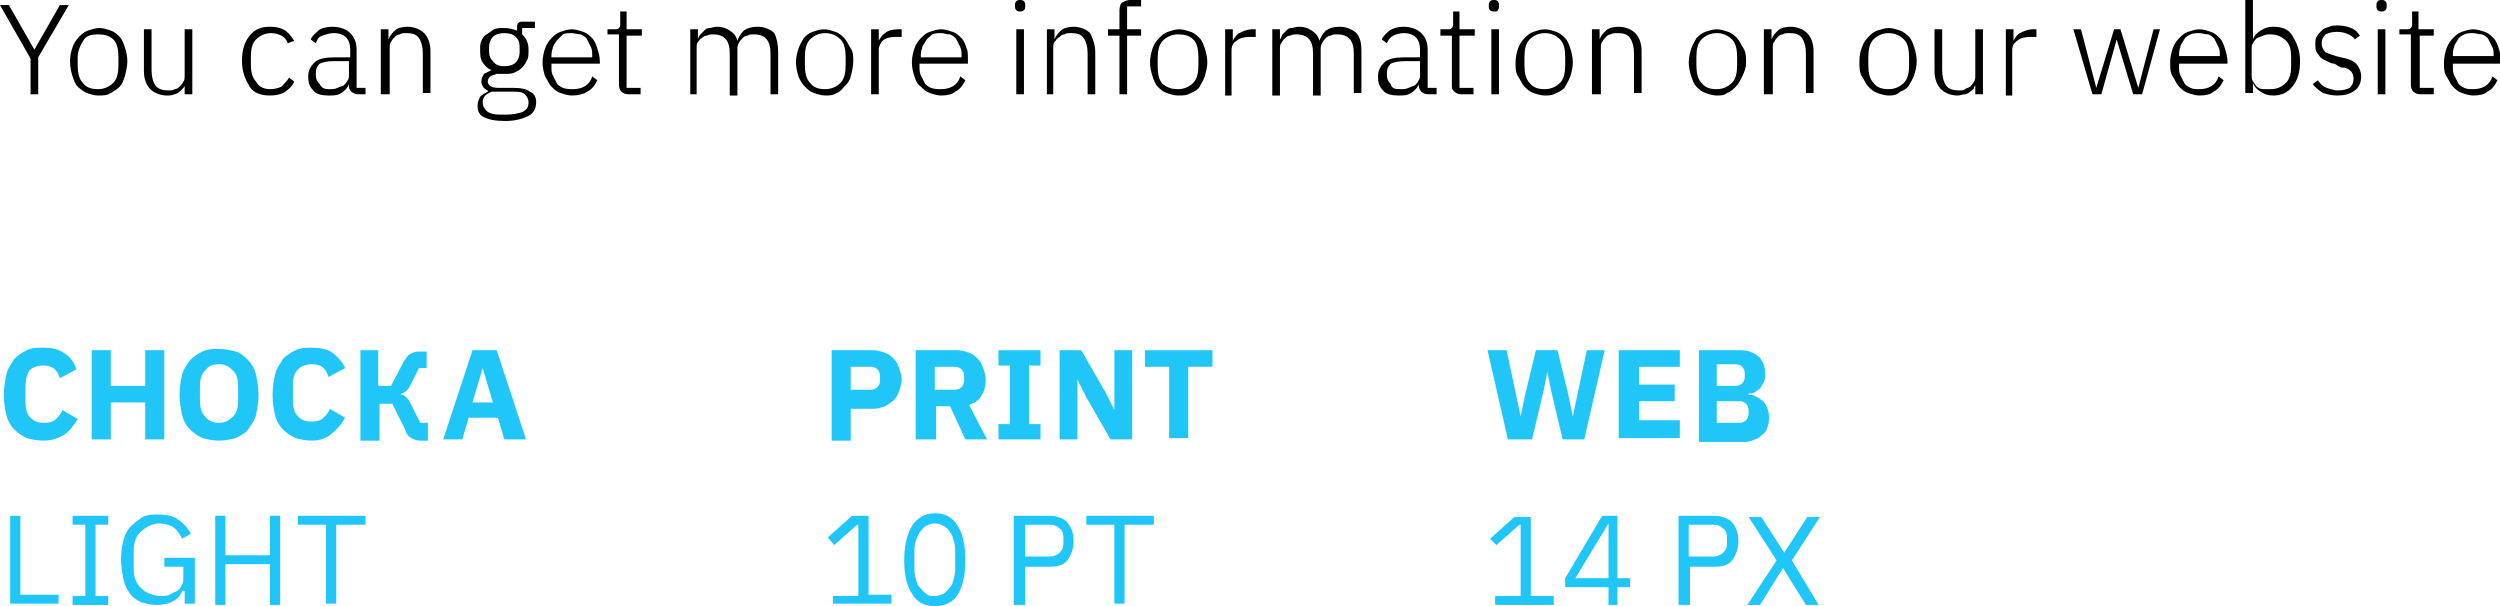 <?xml version="1.0" encoding="UTF-8"?> <!-- Generator: Adobe Illustrator 18.0.0, SVG Export Plug-In . SVG Version: 6.00 Build 0) --> <svg xmlns="http://www.w3.org/2000/svg" xmlns:xlink="http://www.w3.org/1999/xlink" id="Слой_1" x="0px" y="0px" viewBox="0 0 196.3 47.6" xml:space="preserve"> <g> <g> <path d="M2.4,7.4V4.6L0,0.4h0.7l2,3.5h0l2-3.5h0.7L3,4.5v2.9H2.4z"></path> <path d="M7.7,7.5c-0.3,0-0.6-0.1-0.9-0.2C6.6,7.2,6.3,7,6.1,6.8S5.8,6.3,5.7,6S5.5,5.3,5.5,4.8S5.6,4,5.7,3.7s0.3-0.6,0.5-0.8 c0.2-0.2,0.4-0.4,0.7-0.5c0.3-0.1,0.6-0.2,0.9-0.2s0.6,0.1,0.9,0.2c0.3,0.1,0.5,0.3,0.7,0.5c0.2,0.2,0.3,0.5,0.4,0.8 C9.9,4,10,4.4,10,4.8S9.9,5.6,9.8,6C9.7,6.3,9.6,6.6,9.4,6.8S8.9,7.2,8.7,7.3C8.4,7.5,8.1,7.5,7.7,7.5z M7.7,7 c0.5,0,0.9-0.2,1.2-0.5c0.3-0.3,0.4-0.8,0.4-1.4V4.5c0-0.6-0.1-1.1-0.4-1.4S8.2,2.7,7.7,2.7S6.8,2.8,6.6,3.1S6.1,3.9,6.1,4.5v0.6 c0,0.6,0.1,1.1,0.4,1.4C6.8,6.9,7.2,7,7.7,7z"></path> <path d="M14.6,6.6L14.6,6.6c-0.1,0.1-0.1,0.2-0.2,0.3s-0.2,0.2-0.3,0.3c-0.1,0.1-0.3,0.2-0.4,0.2c-0.2,0.1-0.4,0.1-0.6,0.1 c-0.5,0-1-0.2-1.3-0.5s-0.5-0.8-0.5-1.4V2.3h0.6v3.2c0,0.5,0.1,0.9,0.3,1.2c0.2,0.3,0.6,0.4,1,0.4c0.2,0,0.4,0,0.5-0.1 c0.2,0,0.3-0.1,0.4-0.2s0.2-0.2,0.3-0.4c0.1-0.1,0.1-0.3,0.1-0.5V2.3h0.6v5.1h-0.6V6.6z"></path> <path d="M21.2,7.5c-0.7,0-1.3-0.2-1.6-0.7S19,5.7,19,4.8s0.2-1.5,0.6-2s0.9-0.7,1.6-0.7c0.5,0,0.9,0.1,1.2,0.3 c0.3,0.2,0.5,0.5,0.7,0.8l-0.5,0.2c-0.1-0.3-0.3-0.5-0.5-0.6s-0.5-0.2-0.8-0.2c-0.5,0-0.9,0.2-1.2,0.5c-0.3,0.3-0.4,0.8-0.4,1.3 v0.7c0,0.5,0.1,1,0.4,1.3C20.3,6.8,20.7,7,21.2,7c0.4,0,0.7-0.1,0.9-0.2c0.2-0.2,0.4-0.4,0.6-0.7l0.4,0.3C23,6.7,22.7,7,22.4,7.2 C22.1,7.4,21.7,7.5,21.2,7.5z"></path> <path d="M28.1,7.4c-0.2,0-0.4-0.1-0.5-0.2S27.4,7,27.4,6.8V6.6h0c-0.1,0.3-0.3,0.5-0.6,0.7c-0.3,0.2-0.6,0.2-1,0.2 c-0.5,0-1-0.1-1.2-0.4c-0.3-0.3-0.4-0.6-0.4-1.1c0-0.5,0.2-0.8,0.5-1.1c0.3-0.3,0.9-0.4,1.6-0.4h1.2V3.9c0-0.8-0.4-1.3-1.3-1.3 c-0.3,0-0.6,0.1-0.9,0.2s-0.4,0.3-0.5,0.6l-0.4-0.3c0.1-0.3,0.4-0.5,0.6-0.7s0.7-0.3,1.1-0.3c0.6,0,1.1,0.2,1.4,0.5 C27.8,2.9,28,3.3,28,3.9v3h0.7v0.5H28.1z M25.9,7c0.2,0,0.4,0,0.6-0.1c0.2-0.1,0.3-0.1,0.5-0.2c0.1-0.1,0.2-0.2,0.3-0.4 c0.1-0.1,0.1-0.3,0.1-0.5v-1h-1.2c-0.5,0-0.9,0.1-1.1,0.2c-0.2,0.2-0.3,0.4-0.3,0.7v0.2c0,0.3,0.1,0.5,0.3,0.7 C25.3,7,25.6,7,25.9,7z"></path> <path d="M29.9,7.4V2.3h0.6v0.8h0c0.1-0.3,0.3-0.5,0.5-0.7c0.2-0.2,0.6-0.3,1-0.3c0.5,0,1,0.2,1.3,0.5c0.3,0.3,0.5,0.8,0.5,1.4v3.3 h-0.6V4.2c0-0.5-0.1-0.9-0.3-1.2c-0.2-0.3-0.5-0.4-1-0.4c-0.2,0-0.4,0-0.5,0.1c-0.2,0-0.3,0.1-0.4,0.2c-0.1,0.1-0.2,0.2-0.3,0.4 c-0.1,0.1-0.1,0.3-0.1,0.5v3.6H29.9z"></path> <path d="M42.1,8c0,0.5-0.2,0.9-0.6,1.1c-0.4,0.2-1,0.4-1.8,0.4c-0.8,0-1.3-0.1-1.7-0.3s-0.5-0.5-0.5-0.9c0-0.3,0.1-0.5,0.2-0.7 c0.2-0.2,0.4-0.3,0.6-0.4V7.1c-0.3-0.1-0.5-0.4-0.5-0.7c0-0.3,0.1-0.4,0.2-0.6c0.2-0.1,0.4-0.2,0.6-0.3v0 c-0.3-0.1-0.5-0.3-0.7-0.6s-0.2-0.6-0.2-1c0-0.3,0-0.5,0.1-0.7s0.2-0.4,0.4-0.5s0.4-0.3,0.6-0.4c0.2-0.1,0.5-0.1,0.8-0.1 c0.4,0,0.7,0.1,1,0.2V2.2c0-0.2,0-0.3,0.1-0.4c0.1-0.1,0.2-0.1,0.4-0.1h0.9v0.5h-1v0.5c0.2,0.2,0.3,0.3,0.4,0.6 c0.1,0.2,0.1,0.5,0.1,0.7s0,0.5-0.1,0.7c-0.1,0.2-0.2,0.4-0.4,0.6c-0.2,0.2-0.4,0.3-0.6,0.4c-0.2,0.1-0.5,0.1-0.8,0.1 c-0.1,0-0.2,0-0.3,0c-0.1,0-0.2,0-0.3,0c-0.2,0.1-0.4,0.1-0.5,0.2c-0.1,0.1-0.2,0.2-0.2,0.4c0,0.3,0.3,0.5,0.8,0.5h1.2 c0.6,0,1.1,0.1,1.3,0.3C41.9,7.3,42.1,7.6,42.1,8z M41.5,8c0-0.2-0.1-0.4-0.3-0.6s-0.5-0.2-0.9-0.2h-1.7c-0.2,0.1-0.4,0.2-0.5,0.3 c-0.1,0.1-0.2,0.3-0.2,0.5c0,0.3,0.1,0.5,0.3,0.7s0.6,0.3,1,0.3h0.6c0.5,0,0.9-0.1,1.2-0.2C41.4,8.6,41.5,8.4,41.5,8z M39.6,5.2 c0.4,0,0.7-0.1,0.9-0.3c0.2-0.2,0.3-0.5,0.3-0.8V3.7c0-0.4-0.1-0.6-0.3-0.8c-0.2-0.2-0.5-0.3-0.9-0.3c-0.4,0-0.7,0.1-0.9,0.3 c-0.2,0.2-0.3,0.5-0.3,0.8v0.3c0,0.4,0.1,0.6,0.3,0.8C38.9,5.1,39.2,5.2,39.6,5.2z"></path> <path d="M44.9,7.5c-0.3,0-0.6-0.1-0.9-0.2c-0.3-0.1-0.5-0.3-0.7-0.5c-0.2-0.2-0.3-0.5-0.5-0.8c-0.1-0.3-0.2-0.7-0.2-1.1 s0.1-0.8,0.2-1.1c0.1-0.3,0.3-0.6,0.5-0.8c0.2-0.2,0.4-0.4,0.7-0.5c0.3-0.1,0.6-0.2,0.9-0.2c0.3,0,0.6,0.1,0.9,0.2 c0.3,0.1,0.5,0.3,0.7,0.5c0.2,0.2,0.3,0.5,0.4,0.8c0.1,0.3,0.2,0.7,0.2,1V5h-3.8v0.2c0,0.3,0,0.5,0.1,0.7c0.1,0.2,0.2,0.4,0.3,0.6 s0.3,0.3,0.5,0.4C44.5,7,44.7,7,45,7c0.7,0,1.3-0.3,1.5-1l0.4,0.3c-0.2,0.4-0.4,0.7-0.8,0.9C45.8,7.4,45.4,7.5,44.9,7.5z M44.9,2.6c-0.2,0-0.5,0-0.7,0.1C44,2.9,43.9,3,43.7,3.2c-0.1,0.2-0.3,0.4-0.3,0.6c-0.1,0.2-0.1,0.5-0.1,0.7v0h3.2V4.4 c0-0.3,0-0.5-0.1-0.7c-0.1-0.2-0.2-0.4-0.3-0.6s-0.3-0.3-0.5-0.4C45.3,2.7,45.1,2.6,44.9,2.6z"></path> <path d="M49.3,7.4c-0.2,0-0.4-0.1-0.5-0.2c-0.1-0.1-0.2-0.3-0.2-0.5v-4h-0.9V2.3h0.6c0.1,0,0.2,0,0.3-0.1c0.1-0.1,0.1-0.2,0.1-0.3 v-1h0.5v1.4h1.2v0.5h-1.2v4.1h1.1v0.5H49.3z"></path> <path d="M54.2,7.4V2.3h0.6v0.8h0C54.8,3,54.9,2.8,55,2.7c0.1-0.1,0.2-0.2,0.3-0.3s0.2-0.2,0.4-0.2c0.2,0,0.3-0.1,0.6-0.1 c0.4,0,0.7,0.1,1,0.3c0.3,0.2,0.5,0.4,0.6,0.8h0c0.1-0.3,0.3-0.6,0.5-0.8c0.3-0.2,0.6-0.3,1.1-0.3c0.5,0,1,0.2,1.3,0.5 C61,3,61.1,3.5,61.1,4.1v3.3h-0.6V4.2c0-1-0.4-1.5-1.3-1.5c-0.2,0-0.4,0-0.5,0.1c-0.2,0-0.3,0.1-0.4,0.2c-0.1,0.1-0.2,0.2-0.3,0.4 s-0.1,0.3-0.1,0.5v3.6h-0.6V4.2c0-1-0.4-1.5-1.3-1.5c-0.2,0-0.3,0-0.5,0.1c-0.2,0-0.3,0.1-0.4,0.2C55,3,54.9,3.2,54.8,3.3 c-0.1,0.1-0.1,0.3-0.1,0.5v3.6H54.2z"></path> <path d="M64.8,7.5c-0.3,0-0.6-0.1-0.9-0.2c-0.3-0.1-0.5-0.3-0.7-0.5S62.8,6.3,62.7,6c-0.1-0.3-0.2-0.7-0.2-1.1s0.1-0.8,0.2-1.1 c0.1-0.3,0.3-0.6,0.4-0.8c0.2-0.2,0.4-0.4,0.7-0.5c0.3-0.1,0.6-0.2,0.9-0.2s0.6,0.1,0.9,0.2c0.3,0.1,0.5,0.3,0.7,0.5 c0.2,0.2,0.3,0.5,0.5,0.8S67,4.4,67,4.8S66.9,5.6,66.8,6s-0.3,0.6-0.5,0.8S66,7.2,65.7,7.3C65.4,7.5,65.1,7.5,64.8,7.5z M64.8,7 c0.5,0,0.9-0.2,1.2-0.5c0.3-0.3,0.4-0.8,0.4-1.4V4.5c0-0.6-0.1-1.1-0.4-1.4s-0.7-0.5-1.2-0.5s-0.9,0.2-1.2,0.5s-0.4,0.8-0.4,1.4 v0.6c0,0.6,0.1,1.1,0.4,1.4C63.9,6.9,64.3,7,64.8,7z"></path> <path d="M68.4,7.4V2.3H69v0.9h0c0.1-0.2,0.3-0.5,0.5-0.6c0.2-0.2,0.6-0.3,1-0.3h0.3v0.6h-0.5c-0.4,0-0.8,0.1-1,0.3 C69.2,3.3,69,3.6,69,3.9v3.5H68.4z"></path> <path d="M73.9,7.5c-0.3,0-0.6-0.1-0.9-0.2c-0.3-0.1-0.5-0.3-0.7-0.5C72,6.6,71.9,6.3,71.8,6c-0.1-0.3-0.2-0.7-0.2-1.1 s0.1-0.8,0.2-1.1c0.1-0.3,0.3-0.6,0.5-0.8c0.2-0.2,0.4-0.4,0.7-0.5c0.3-0.1,0.6-0.2,0.9-0.2c0.3,0,0.6,0.1,0.9,0.2 c0.3,0.1,0.5,0.3,0.7,0.5c0.2,0.2,0.3,0.5,0.4,0.8C76,4,76,4.3,76,4.7V5h-3.8v0.2c0,0.3,0,0.5,0.1,0.7c0.1,0.2,0.2,0.4,0.3,0.6 s0.3,0.3,0.5,0.4C73.4,7,73.6,7,73.9,7c0.7,0,1.3-0.3,1.5-1l0.4,0.3c-0.2,0.4-0.4,0.7-0.8,0.9C74.8,7.4,74.4,7.5,73.9,7.5z M73.9,2.6c-0.2,0-0.5,0-0.7,0.1C73,2.9,72.8,3,72.7,3.2c-0.1,0.2-0.3,0.4-0.3,0.6c-0.1,0.2-0.1,0.5-0.1,0.7v0h3.2V4.4 c0-0.3,0-0.5-0.1-0.7c-0.1-0.2-0.2-0.4-0.3-0.6s-0.3-0.3-0.5-0.4C74.3,2.7,74.1,2.6,73.9,2.6z"></path> <path d="M80.1,0.9c-0.1,0-0.2,0-0.3-0.1c-0.1-0.1-0.1-0.2-0.1-0.3V0.4c0-0.1,0-0.2,0.1-0.3c0.1-0.1,0.2-0.1,0.3-0.1 c0.1,0,0.2,0,0.3,0.1c0.1,0.1,0.1,0.2,0.1,0.3v0.1c0,0.1,0,0.2-0.1,0.3C80.3,0.9,80.2,0.9,80.1,0.9z M79.8,2.3h0.6v5.1h-0.6V2.3z"></path> <path d="M82.2,7.4V2.3h0.6v0.8h0c0.1-0.3,0.3-0.5,0.5-0.7c0.2-0.2,0.6-0.3,1-0.3c0.5,0,1,0.2,1.3,0.5C85.8,3,86,3.5,86,4.1v3.3 h-0.6V4.2c0-0.5-0.1-0.9-0.3-1.2c-0.2-0.3-0.5-0.4-1-0.4c-0.2,0-0.4,0-0.5,0.1c-0.2,0-0.3,0.1-0.4,0.2C83,3,82.9,3.2,82.8,3.3 c-0.1,0.1-0.1,0.3-0.1,0.5v3.6H82.2z"></path> <path d="M87.9,2.8H87V2.3h0.9V0.8c0-0.3,0.1-0.5,0.2-0.6C88.3,0.1,88.5,0,88.7,0h0.9v0.5h-1.1v1.8h1.1v0.5h-1.1v4.6h-0.6V2.8z"></path> <path d="M92.5,7.5c-0.3,0-0.6-0.1-0.9-0.2c-0.3-0.1-0.5-0.3-0.7-0.5S90.6,6.3,90.5,6s-0.2-0.7-0.2-1.1s0.1-0.8,0.2-1.1 s0.3-0.6,0.5-0.8c0.2-0.2,0.4-0.4,0.7-0.5c0.3-0.1,0.6-0.2,0.9-0.2s0.6,0.1,0.9,0.2c0.3,0.1,0.5,0.3,0.7,0.5 c0.2,0.2,0.3,0.5,0.4,0.8c0.1,0.3,0.2,0.7,0.2,1.1S94.7,5.6,94.6,6c-0.1,0.3-0.3,0.6-0.4,0.8s-0.4,0.4-0.7,0.5 C93.2,7.5,92.9,7.5,92.5,7.5z M92.5,7c0.5,0,0.9-0.2,1.2-0.5c0.3-0.3,0.4-0.8,0.4-1.4V4.5c0-0.6-0.1-1.1-0.4-1.4S93,2.7,92.5,2.7 s-0.9,0.2-1.2,0.5s-0.4,0.8-0.4,1.4v0.6c0,0.6,0.1,1.1,0.4,1.4C91.7,6.9,92,7,92.5,7z"></path> <path d="M96.2,7.4V2.3h0.6v0.9h0c0.1-0.2,0.3-0.5,0.5-0.6s0.6-0.3,1-0.3h0.3v0.6h-0.5c-0.4,0-0.8,0.1-1,0.3 c-0.3,0.2-0.4,0.4-0.4,0.8v3.5H96.2z"></path> <path d="M99.9,7.4V2.3h0.6v0.8h0c0.1-0.1,0.1-0.2,0.2-0.4c0.1-0.1,0.2-0.2,0.3-0.3s0.2-0.2,0.4-0.2c0.2,0,0.3-0.1,0.6-0.1 c0.4,0,0.7,0.1,1,0.3c0.3,0.2,0.5,0.4,0.6,0.8h0c0.1-0.3,0.3-0.6,0.5-0.8c0.3-0.2,0.6-0.3,1.1-0.3c0.5,0,1,0.2,1.3,0.5 c0.3,0.3,0.4,0.8,0.4,1.4v3.3h-0.6V4.2c0-1-0.4-1.5-1.3-1.5c-0.2,0-0.4,0-0.5,0.1c-0.2,0-0.3,0.1-0.4,0.2 c-0.1,0.1-0.2,0.2-0.3,0.4s-0.1,0.3-0.1,0.5v3.6h-0.6V4.2c0-1-0.4-1.5-1.3-1.5c-0.2,0-0.3,0-0.5,0.1c-0.2,0-0.3,0.1-0.4,0.2 c-0.1,0.1-0.2,0.2-0.3,0.4c-0.1,0.1-0.1,0.3-0.1,0.5v3.6H99.9z"></path> <path d="M112.1,7.4c-0.2,0-0.4-0.1-0.5-0.2c-0.1-0.1-0.2-0.3-0.2-0.5V6.6h0c-0.1,0.3-0.3,0.5-0.6,0.7c-0.3,0.2-0.6,0.2-1,0.2 c-0.5,0-1-0.1-1.2-0.4c-0.3-0.3-0.4-0.6-0.4-1.1c0-0.5,0.2-0.8,0.5-1.1s0.9-0.4,1.6-0.4h1.2V3.9c0-0.8-0.4-1.3-1.3-1.3 c-0.3,0-0.6,0.1-0.8,0.2s-0.4,0.3-0.5,0.6l-0.4-0.3c0.1-0.3,0.4-0.5,0.6-0.7c0.3-0.2,0.7-0.3,1.1-0.3c0.6,0,1.1,0.2,1.4,0.5 s0.5,0.7,0.5,1.3v3h0.7v0.5H112.1z M110,7c0.2,0,0.4,0,0.6-0.1s0.3-0.1,0.5-0.2c0.1-0.1,0.2-0.2,0.3-0.4c0.1-0.1,0.1-0.3,0.1-0.5 v-1h-1.2c-0.5,0-0.9,0.1-1.1,0.2c-0.2,0.2-0.3,0.4-0.3,0.7v0.2c0,0.3,0.1,0.5,0.3,0.7C109.3,7,109.6,7,110,7z"></path> <path d="M114.7,7.4c-0.2,0-0.4-0.1-0.5-0.2C114.1,7.1,114,7,114,6.8v-4h-0.9V2.3h0.6c0.1,0,0.2,0,0.3-0.1c0.1-0.1,0.1-0.2,0.1-0.3 v-1h0.5v1.4h1.2v0.5h-1.2v4.1h1.1v0.5H114.7z"></path> <path d="M117.3,0.9c-0.1,0-0.2,0-0.3-0.1c-0.1-0.1-0.1-0.2-0.1-0.3V0.4c0-0.1,0-0.2,0.1-0.3c0.1-0.1,0.2-0.1,0.3-0.1 c0.1,0,0.2,0,0.3,0.1c0.1,0.1,0.1,0.2,0.1,0.3v0.1c0,0.1,0,0.2-0.1,0.3C117.6,0.9,117.5,0.9,117.3,0.9z M117.1,2.3h0.6v5.1h-0.6 V2.3z"></path> <path d="M121.3,7.5c-0.3,0-0.6-0.1-0.9-0.2c-0.3-0.1-0.5-0.3-0.7-0.5s-0.3-0.5-0.5-0.8s-0.2-0.7-0.2-1.1s0.1-0.8,0.2-1.1 s0.3-0.6,0.5-0.8c0.2-0.2,0.4-0.4,0.7-0.5c0.3-0.1,0.6-0.2,0.9-0.2s0.6,0.1,0.9,0.2c0.3,0.1,0.5,0.3,0.7,0.5 c0.2,0.2,0.3,0.5,0.4,0.8c0.1,0.3,0.2,0.7,0.2,1.1s-0.1,0.8-0.2,1.1c-0.1,0.3-0.3,0.6-0.4,0.8s-0.4,0.4-0.7,0.5 C121.9,7.5,121.6,7.5,121.3,7.5z M121.3,7c0.5,0,0.9-0.2,1.2-0.5c0.3-0.3,0.4-0.8,0.4-1.4V4.5c0-0.6-0.1-1.1-0.4-1.4 s-0.7-0.5-1.2-0.5s-0.9,0.2-1.2,0.5s-0.4,0.8-0.4,1.4v0.6c0,0.6,0.1,1.1,0.4,1.4C120.4,6.9,120.8,7,121.3,7z"></path> <path d="M125,7.4V2.3h0.6v0.8h0c0.1-0.3,0.3-0.5,0.5-0.7c0.2-0.2,0.6-0.3,1-0.3c0.5,0,1,0.2,1.3,0.5c0.3,0.3,0.5,0.8,0.5,1.4v3.3 h-0.6V4.2c0-0.5-0.1-0.9-0.3-1.2c-0.2-0.3-0.5-0.4-1-0.4c-0.2,0-0.4,0-0.5,0.1c-0.2,0-0.3,0.1-0.4,0.2c-0.1,0.1-0.2,0.2-0.3,0.4 c-0.1,0.1-0.1,0.3-0.1,0.5v3.6H125z"></path> <path d="M134.8,7.5c-0.3,0-0.6-0.1-0.9-0.2c-0.3-0.1-0.5-0.3-0.7-0.5s-0.3-0.5-0.4-0.8c-0.1-0.3-0.2-0.7-0.2-1.1s0.1-0.8,0.2-1.1 c0.1-0.3,0.3-0.6,0.4-0.8c0.2-0.2,0.4-0.4,0.7-0.5c0.3-0.1,0.6-0.2,0.9-0.2s0.6,0.1,0.9,0.2c0.3,0.1,0.5,0.3,0.7,0.5 c0.2,0.2,0.3,0.5,0.5,0.8s0.2,0.7,0.2,1.1S137,5.6,136.8,6s-0.3,0.6-0.5,0.8s-0.4,0.4-0.7,0.5C135.4,7.5,135.1,7.5,134.8,7.5z M134.8,7c0.5,0,0.9-0.2,1.2-0.5c0.3-0.3,0.4-0.8,0.4-1.4V4.5c0-0.6-0.1-1.1-0.4-1.4s-0.7-0.5-1.2-0.5s-0.9,0.2-1.2,0.5 s-0.4,0.8-0.4,1.4v0.6c0,0.6,0.1,1.1,0.4,1.4C133.9,6.9,134.3,7,134.8,7z"></path> <path d="M138.5,7.4V2.3h0.6v0.8h0c0.1-0.3,0.3-0.5,0.5-0.7c0.2-0.2,0.6-0.3,1-0.3c0.5,0,1,0.2,1.3,0.5c0.3,0.3,0.5,0.8,0.5,1.4 v3.3h-0.6V4.2c0-0.5-0.1-0.9-0.3-1.2c-0.2-0.3-0.5-0.4-1-0.4c-0.2,0-0.4,0-0.5,0.1c-0.2,0-0.3,0.1-0.4,0.2 c-0.1,0.1-0.2,0.2-0.3,0.4c-0.1,0.1-0.1,0.3-0.1,0.5v3.6H138.5z"></path> <path d="M148.3,7.5c-0.3,0-0.6-0.1-0.9-0.2c-0.3-0.1-0.5-0.3-0.7-0.5s-0.3-0.5-0.5-0.8S146,5.3,146,4.8s0.1-0.8,0.2-1.1 s0.3-0.6,0.5-0.8c0.2-0.2,0.4-0.4,0.7-0.5c0.3-0.1,0.6-0.2,0.9-0.2s0.6,0.1,0.9,0.2c0.3,0.1,0.5,0.3,0.7,0.5 c0.2,0.2,0.3,0.5,0.4,0.8c0.1,0.3,0.2,0.7,0.2,1.1s-0.1,0.8-0.2,1.1c-0.1,0.3-0.3,0.6-0.4,0.8s-0.4,0.4-0.7,0.5 C148.9,7.5,148.6,7.5,148.3,7.5z M148.3,7c0.5,0,0.9-0.2,1.2-0.5c0.3-0.3,0.4-0.8,0.4-1.4V4.5c0-0.6-0.1-1.1-0.4-1.4 s-0.7-0.5-1.2-0.5s-0.9,0.2-1.2,0.5s-0.4,0.8-0.4,1.4v0.6c0,0.6,0.1,1.1,0.4,1.4C147.4,6.9,147.8,7,148.3,7z"></path> <path d="M155.2,6.6L155.2,6.6c-0.1,0.1-0.2,0.2-0.2,0.3s-0.2,0.2-0.3,0.3c-0.1,0.1-0.3,0.2-0.4,0.2s-0.4,0.1-0.6,0.1 c-0.5,0-1-0.2-1.3-0.5s-0.5-0.8-0.5-1.4V2.3h0.6v3.2c0,0.5,0.1,0.9,0.3,1.2c0.2,0.3,0.6,0.4,1,0.4c0.2,0,0.4,0,0.5-0.1 s0.3-0.1,0.4-0.2s0.2-0.2,0.3-0.4c0.1-0.1,0.1-0.3,0.1-0.5V2.3h0.6v5.1h-0.6V6.6z"></path> <path d="M157.5,7.4V2.3h0.6v0.9h0c0.1-0.2,0.3-0.5,0.5-0.6s0.6-0.3,1-0.3h0.3v0.6h-0.5c-0.4,0-0.8,0.1-1,0.3 c-0.3,0.2-0.4,0.4-0.4,0.8v3.5H157.5z"></path> <path d="M162.8,2.3h0.6l1.2,4.6h0l1.4-4.6h0.5l1.4,4.6h0l1.2-4.6h0.5l-1.4,5.1h-0.7l-1.3-4.3h0L165,7.4h-0.7L162.8,2.3z"></path> <path d="M172.7,7.5c-0.3,0-0.6-0.1-0.9-0.2c-0.3-0.1-0.5-0.3-0.7-0.5c-0.2-0.2-0.3-0.5-0.5-0.8s-0.2-0.7-0.2-1.1s0.1-0.8,0.2-1.1 s0.3-0.6,0.5-0.8c0.2-0.2,0.4-0.4,0.7-0.5c0.3-0.1,0.6-0.2,0.9-0.2c0.3,0,0.6,0.1,0.9,0.2s0.5,0.3,0.7,0.5 c0.2,0.2,0.3,0.5,0.4,0.8c0.1,0.3,0.2,0.7,0.2,1V5h-3.8v0.2c0,0.3,0,0.5,0.1,0.7c0.1,0.2,0.2,0.4,0.3,0.6s0.3,0.3,0.5,0.4 c0.2,0.1,0.4,0.1,0.7,0.1c0.7,0,1.3-0.3,1.5-1l0.4,0.3c-0.2,0.4-0.4,0.7-0.8,0.9C173.6,7.4,173.2,7.5,172.7,7.5z M172.7,2.6 c-0.2,0-0.5,0-0.7,0.1c-0.2,0.1-0.4,0.2-0.5,0.4c-0.1,0.2-0.3,0.4-0.3,0.6c-0.1,0.2-0.1,0.5-0.1,0.7v0h3.2V4.4 c0-0.3,0-0.5-0.1-0.7c-0.1-0.2-0.2-0.4-0.3-0.6c-0.1-0.2-0.3-0.3-0.5-0.4C173.1,2.7,172.9,2.6,172.7,2.6z"></path> <path d="M176.3,0h0.6v3.1h0c0.1-0.3,0.3-0.5,0.6-0.7c0.3-0.2,0.6-0.3,1-0.3c0.7,0,1.2,0.2,1.5,0.7s0.6,1.1,0.6,2s-0.2,1.5-0.6,2 s-0.9,0.7-1.5,0.7c-0.4,0-0.7-0.1-1-0.3c-0.3-0.2-0.5-0.4-0.6-0.7h0v0.8h-0.6V0z M178.3,7c0.5,0,0.9-0.2,1.2-0.5 c0.3-0.3,0.4-0.8,0.4-1.3V4.5c0-0.6-0.1-1-0.4-1.3c-0.3-0.3-0.7-0.5-1.2-0.5c-0.2,0-0.4,0-0.6,0.1s-0.3,0.1-0.5,0.2 c-0.1,0.1-0.2,0.2-0.3,0.4c-0.1,0.1-0.1,0.3-0.1,0.5v2c0,0.2,0,0.3,0.1,0.5c0.1,0.1,0.2,0.3,0.3,0.4s0.3,0.2,0.5,0.2 C177.9,7,178.1,7,178.3,7z"></path> <path d="M183.5,7.5c-0.4,0-0.8-0.1-1.1-0.2c-0.3-0.2-0.6-0.4-0.8-0.7l0.4-0.3c0.2,0.3,0.4,0.5,0.7,0.6c0.3,0.1,0.6,0.2,0.9,0.2 c0.4,0,0.7-0.1,0.9-0.2c0.2-0.2,0.3-0.4,0.3-0.7c0-0.3-0.1-0.5-0.2-0.6c-0.2-0.2-0.4-0.3-0.8-0.3L183.3,5c-0.2,0-0.4-0.1-0.6-0.2 c-0.2-0.1-0.4-0.2-0.5-0.3s-0.2-0.3-0.3-0.4c-0.1-0.2-0.1-0.4-0.1-0.6c0-0.2,0-0.5,0.1-0.6c0.1-0.2,0.2-0.3,0.4-0.5 s0.3-0.2,0.6-0.3c0.2-0.1,0.4-0.1,0.7-0.1c0.4,0,0.8,0.1,1,0.2c0.3,0.1,0.5,0.3,0.7,0.6l-0.4,0.3c-0.1-0.2-0.3-0.3-0.5-0.4 s-0.5-0.2-0.9-0.2c-0.4,0-0.7,0.1-0.9,0.2c-0.2,0.2-0.3,0.4-0.3,0.7c0,0.3,0.1,0.5,0.3,0.7c0.2,0.1,0.5,0.2,0.8,0.3l0.4,0.1 c0.5,0.1,0.9,0.2,1.2,0.5c0.2,0.2,0.4,0.6,0.4,1c0,0.5-0.2,0.9-0.5,1.1C184.5,7.4,184.1,7.5,183.5,7.5z"></path> <path d="M187,0.9c-0.1,0-0.2,0-0.3-0.1c-0.1-0.1-0.1-0.2-0.1-0.3V0.4c0-0.1,0-0.2,0.1-0.3c0.1-0.1,0.2-0.1,0.3-0.1 c0.1,0,0.2,0,0.3,0.1c0.1,0.1,0.1,0.2,0.1,0.3v0.1c0,0.1,0,0.2-0.1,0.3C187.2,0.9,187.1,0.9,187,0.9z M186.7,2.3h0.6v5.1h-0.6V2.3 z"></path> <path d="M190,7.4c-0.2,0-0.4-0.1-0.5-0.2c-0.1-0.1-0.2-0.3-0.2-0.5v-4h-0.9V2.3h0.6c0.1,0,0.2,0,0.3-0.1s0.1-0.2,0.1-0.3v-1h0.5 v1.4h1.2v0.5H190v4.1h1.1v0.5H190z"></path> <path d="M194.2,7.5c-0.3,0-0.6-0.1-0.9-0.2c-0.3-0.1-0.5-0.3-0.7-0.5c-0.2-0.2-0.3-0.5-0.5-0.8s-0.2-0.7-0.2-1.1s0.1-0.8,0.2-1.1 s0.3-0.6,0.5-0.8c0.2-0.2,0.4-0.4,0.7-0.5c0.3-0.1,0.6-0.2,0.9-0.2c0.3,0,0.6,0.1,0.9,0.2s0.5,0.3,0.7,0.5 c0.2,0.2,0.3,0.5,0.4,0.8c0.1,0.3,0.2,0.7,0.2,1V5h-3.8v0.2c0,0.3,0,0.5,0.1,0.7c0.1,0.2,0.2,0.4,0.3,0.6s0.3,0.3,0.5,0.4 c0.2,0.1,0.4,0.1,0.7,0.1c0.7,0,1.3-0.3,1.5-1l0.4,0.3c-0.2,0.4-0.4,0.7-0.8,0.9C195.1,7.4,194.7,7.5,194.2,7.5z M194.2,2.6 c-0.2,0-0.5,0-0.7,0.1c-0.2,0.1-0.4,0.2-0.5,0.4c-0.1,0.2-0.3,0.4-0.3,0.6c-0.1,0.2-0.1,0.5-0.1,0.7v0h3.2V4.4 c0-0.3,0-0.5-0.1-0.7c-0.1-0.2-0.2-0.4-0.3-0.6c-0.1-0.2-0.3-0.3-0.5-0.4C194.6,2.7,194.4,2.6,194.2,2.6z"></path> </g> <g> <path fill="#21C6F9" d="M3.4,34.6c-0.5,0-0.9-0.1-1.3-0.2c-0.4-0.2-0.7-0.4-1-0.7c-0.3-0.3-0.5-0.7-0.6-1.1s-0.2-1-0.2-1.6 c0-0.6,0.1-1.1,0.2-1.6s0.4-0.8,0.6-1.2c0.3-0.3,0.6-0.5,1-0.7c0.4-0.2,0.8-0.2,1.3-0.2c0.6,0,1.2,0.1,1.6,0.4 C5.5,28,5.8,28.4,6,29l-1.3,0.7c-0.1-0.3-0.2-0.5-0.4-0.7c-0.2-0.2-0.5-0.3-0.9-0.3c-0.4,0-0.8,0.1-1.1,0.4 C2.1,29.4,2,29.9,2,30.4v1.1c0,0.6,0.1,1,0.4,1.3c0.3,0.3,0.6,0.4,1.1,0.4c0.4,0,0.7-0.1,0.9-0.3c0.2-0.2,0.4-0.4,0.5-0.7l1.2,0.7 c-0.3,0.5-0.6,0.9-1,1.2C4.6,34.4,4.1,34.6,3.4,34.6z"></path> <path fill="#21C6F9" d="M11.4,31.6H8.7v2.9H7.2v-7h1.5v2.8h2.7v-2.8h1.5v7h-1.5V31.6z"></path> <path fill="#21C6F9" d="M17.2,34.6c-0.5,0-0.9-0.1-1.3-0.2c-0.4-0.2-0.7-0.4-1-0.7s-0.5-0.7-0.6-1.1c-0.1-0.5-0.2-1-0.2-1.6 c0-0.6,0.1-1.1,0.2-1.6c0.1-0.4,0.4-0.8,0.6-1.1c0.3-0.3,0.6-0.5,1-0.7c0.4-0.2,0.8-0.2,1.3-0.2s0.9,0.1,1.3,0.2s0.7,0.4,1,0.7 c0.3,0.3,0.5,0.7,0.6,1.1c0.1,0.5,0.2,1,0.2,1.6c0,0.6-0.1,1.1-0.2,1.6c-0.1,0.4-0.4,0.8-0.6,1.1s-0.6,0.5-1,0.7 C18.1,34.5,17.7,34.6,17.2,34.6z M17.2,33.2c0.5,0,0.8-0.2,1.1-0.5c0.3-0.3,0.4-0.7,0.4-1.3v-1c0-0.6-0.1-1-0.4-1.3 c-0.3-0.3-0.6-0.5-1.1-0.5s-0.8,0.1-1.1,0.5c-0.3,0.3-0.4,0.7-0.4,1.3v1c0,0.6,0.1,1,0.4,1.3C16.4,33.1,16.8,33.2,17.2,33.2z"></path> <path fill="#21C6F9" d="M24.5,34.6c-0.5,0-0.9-0.1-1.3-0.2c-0.4-0.2-0.7-0.4-1-0.7c-0.3-0.3-0.5-0.7-0.6-1.1s-0.2-1-0.2-1.6 c0-0.6,0.1-1.1,0.2-1.6s0.4-0.8,0.6-1.2c0.3-0.3,0.6-0.5,1-0.7c0.4-0.2,0.8-0.2,1.3-0.2c0.6,0,1.2,0.1,1.6,0.4 c0.4,0.3,0.8,0.7,1,1.2l-1.3,0.7c-0.1-0.3-0.2-0.5-0.4-0.7c-0.2-0.2-0.5-0.3-0.9-0.3c-0.4,0-0.8,0.1-1.1,0.4 c-0.3,0.3-0.4,0.7-0.4,1.3v1.1c0,0.6,0.1,1,0.4,1.3c0.3,0.3,0.6,0.4,1.1,0.4c0.4,0,0.7-0.1,0.9-0.3c0.2-0.2,0.4-0.4,0.5-0.7 l1.2,0.7c-0.3,0.5-0.6,0.9-1,1.2C25.7,34.4,25.1,34.6,24.5,34.6z"></path> <path fill="#21C6F9" d="M28.2,27.5h1.5v2.8h1l1-1.9c0.2-0.3,0.3-0.5,0.5-0.6c0.2-0.1,0.4-0.2,0.7-0.2h0.6v1.3h-0.6l-0.7,1.4 c-0.1,0.2-0.2,0.3-0.3,0.4c-0.1,0.1-0.3,0.2-0.4,0.2v0.1c0.2,0,0.3,0.1,0.4,0.2c0.1,0.1,0.2,0.2,0.3,0.4l0.8,1.6h0.6v1.4H33 c-0.3,0-0.5-0.1-0.7-0.2c-0.2-0.1-0.4-0.3-0.5-0.7l-1-2h-1v2.9h-1.5V27.5z"></path> <path fill="#21C6F9" d="M39.6,34.5l-0.5-1.7h-2.3l-0.5,1.7h-1.5l2.3-7h1.9l2.3,7H39.6z M37.9,28.9L37.9,28.9l-0.8,2.7h1.6 L37.9,28.9z"></path> <path fill="#21C6F9" d="M0.8,47.5v-7h0.8v6.2h3v0.7H0.8z"></path> <path fill="#21C6F9" d="M5.7,47.5v-0.7h1v-5.6h-1v-0.7h2.8v0.7h-1v5.6h1v0.7H5.7z"></path> <path fill="#21C6F9" d="M14.3,46.4L14.3,46.4c-0.1,0.3-0.3,0.6-0.7,0.8c-0.3,0.2-0.8,0.3-1.3,0.3c-0.4,0-0.8-0.1-1.2-0.2 c-0.4-0.2-0.7-0.4-0.9-0.7C10,46.3,9.8,46,9.7,45.5c-0.1-0.5-0.2-1-0.2-1.6c0-0.6,0.1-1.1,0.2-1.5s0.3-0.8,0.6-1.1 c0.3-0.3,0.6-0.5,0.9-0.7c0.4-0.2,0.8-0.2,1.2-0.2c0.6,0,1.2,0.1,1.6,0.4c0.4,0.3,0.7,0.6,1,1.1l-0.7,0.4 c-0.2-0.4-0.4-0.7-0.7-0.9c-0.3-0.2-0.7-0.3-1.1-0.3c-0.3,0-0.6,0.1-0.8,0.2s-0.5,0.3-0.7,0.5s-0.3,0.4-0.4,0.7 c-0.1,0.3-0.1,0.6-0.1,0.9v1.1c0,0.3,0,0.7,0.1,0.9c0.1,0.3,0.2,0.5,0.4,0.7s0.4,0.4,0.7,0.5c0.3,0.1,0.6,0.2,0.9,0.2 c0.2,0,0.5,0,0.7-0.1c0.2-0.1,0.4-0.2,0.6-0.3c0.2-0.1,0.3-0.3,0.4-0.5c0.1-0.2,0.1-0.4,0.1-0.7v-0.7h-1.5v-0.7h2.4v3.6h-0.8V46.4 z"></path> <path fill="#21C6F9" d="M21.2,44.3h-3.5v3.2h-0.8v-7h0.8v3.1h3.5v-3.1h0.8v7h-0.8V44.3z"></path> <path fill="#21C6F9" d="M26.4,41.2v6.2h-0.8v-6.2h-2.2v-0.7h5.3v0.7H26.4z"></path> </g> <g> <g> <path fill="#21C6F9" d="M65.3,34.5v-7h3.3c0.3,0,0.6,0.1,0.9,0.2c0.3,0.1,0.5,0.3,0.7,0.5c0.2,0.2,0.3,0.4,0.4,0.7 c0.1,0.3,0.2,0.6,0.2,0.9c0,0.3-0.1,0.6-0.2,0.9s-0.2,0.5-0.4,0.7c-0.2,0.2-0.4,0.3-0.7,0.5c-0.3,0.1-0.6,0.2-0.9,0.2h-1.8v2.5 H65.3z M66.8,30.6h1.6c0.2,0,0.4-0.1,0.5-0.2c0.1-0.1,0.2-0.3,0.2-0.5v-0.4c0-0.2-0.1-0.4-0.2-0.5c-0.1-0.1-0.3-0.2-0.5-0.2h-1.6 V30.6z"></path> <path fill="#21C6F9" d="M73.4,34.5h-1.5v-7h3.3c0.3,0,0.6,0.1,0.9,0.2c0.3,0.1,0.5,0.3,0.7,0.5c0.2,0.2,0.3,0.4,0.4,0.7 c0.1,0.3,0.2,0.6,0.2,0.9c0,0.5-0.1,0.9-0.3,1.2c-0.2,0.4-0.5,0.6-1,0.8l1.4,2.7h-1.7l-1.2-2.6h-1.1V34.5z M75,30.6 c0.2,0,0.4-0.1,0.5-0.2c0.1-0.1,0.2-0.3,0.2-0.5v-0.4c0-0.2-0.1-0.4-0.2-0.5c-0.1-0.1-0.3-0.2-0.5-0.2h-1.6v1.8H75z"></path> <path fill="#21C6F9" d="M78.4,34.5v-1.2h0.9v-4.6h-0.9v-1.2h3.3v1.2h-0.9v4.6h0.9v1.2H78.4z"></path> <path fill="#21C6F9" d="M85.3,31.2l-0.7-1.4h0v4.7h-1.4v-7h1.7l1.9,3.3l0.7,1.4h0v-4.7h1.4v7h-1.7L85.3,31.2z"></path> <path fill="#21C6F9" d="M93.3,28.8v5.6h-1.5v-5.6h-1.9v-1.3h5.3v1.3H93.3z"></path> <path fill="#21C6F9" d="M65.4,47.5v-0.7h2v-5.6h-0.1l-1.8,1.6L65,42.2l1.9-1.7h1.3v6.2H70v0.7H65.4z"></path> <path fill="#21C6F9" d="M73.4,47.6c-0.8,0-1.4-0.3-1.8-1C71.2,46,71,45.1,71,44s0.2-2,0.6-2.7c0.4-0.6,1-1,1.8-1s1.4,0.3,1.8,1 c0.4,0.6,0.6,1.5,0.6,2.7s-0.2,2-0.6,2.7C74.8,47.3,74.2,47.6,73.4,47.6z M73.4,46.8c0.3,0,0.5-0.1,0.7-0.2 c0.2-0.1,0.3-0.3,0.5-0.5s0.2-0.4,0.3-0.7s0.1-0.6,0.1-0.9v-1.1c0-0.3,0-0.6-0.1-0.9c-0.1-0.3-0.1-0.5-0.3-0.7 c-0.1-0.2-0.3-0.4-0.5-0.5s-0.4-0.2-0.7-0.2s-0.5,0.1-0.7,0.2s-0.3,0.3-0.5,0.5c-0.1,0.2-0.2,0.4-0.3,0.7 c-0.1,0.3-0.1,0.6-0.1,0.9v1.1c0,0.3,0,0.6,0.1,0.9c0.1,0.3,0.1,0.5,0.3,0.7s0.3,0.4,0.5,0.5C72.9,46.8,73.1,46.8,73.4,46.8z"></path> <path fill="#21C6F9" d="M79.6,47.5v-7h2.8c0.6,0,1.1,0.2,1.4,0.5c0.3,0.4,0.5,0.8,0.5,1.5c0,0.6-0.2,1.1-0.5,1.5 c-0.3,0.4-0.8,0.5-1.4,0.5h-1.9v3H79.6z M80.5,43.7h1.9c0.3,0,0.6-0.1,0.8-0.3c0.2-0.2,0.3-0.4,0.3-0.7v-0.5 c0-0.3-0.1-0.6-0.3-0.7c-0.2-0.2-0.4-0.3-0.8-0.3h-1.9V43.7z"></path> <path fill="#21C6F9" d="M88.3,41.2v6.2h-0.8v-6.2h-2.2v-0.7h5.3v0.7H88.3z"></path> </g> </g> <g> <g> <path fill="#21C6F9" d="M118.4,34.5l-1.6-7h1.5l0.7,3.3l0.4,1.9h0l0.4-1.9l0.8-3.3h1.7l0.8,3.3l0.4,1.9h0l0.4-1.9l0.7-3.3h1.4 l-1.6,7h-1.7l-0.9-3.8l-0.3-1.5h0l-0.3,1.5l-0.9,3.8H118.4z"></path> <path fill="#21C6F9" d="M127.1,34.5v-7h4.8v1.3h-3.2v1.4h2.8v1.3h-2.8v1.5h3.2v1.4H127.1z"></path> <path fill="#21C6F9" d="M133.3,27.5h3.4c0.6,0,1,0.2,1.4,0.5c0.3,0.3,0.5,0.8,0.5,1.3c0,0.3,0,0.5-0.1,0.7 c-0.1,0.2-0.2,0.3-0.3,0.5c-0.1,0.1-0.3,0.2-0.4,0.3c-0.2,0.1-0.3,0.1-0.5,0.1v0.1c0.2,0,0.3,0,0.5,0.1c0.2,0.1,0.4,0.2,0.5,0.3 c0.2,0.1,0.3,0.3,0.4,0.5s0.2,0.5,0.2,0.8c0,0.3,0,0.5-0.1,0.8s-0.2,0.5-0.4,0.6c-0.2,0.2-0.3,0.3-0.6,0.4 c-0.2,0.1-0.5,0.2-0.7,0.2h-3.7V27.5z M134.8,30.3h1.5c0.2,0,0.4-0.1,0.5-0.2s0.2-0.3,0.2-0.5v-0.3c0-0.2-0.1-0.4-0.2-0.5 s-0.3-0.2-0.5-0.2h-1.5V30.3z M134.8,33.2h1.8c0.2,0,0.4-0.1,0.5-0.2c0.1-0.1,0.2-0.3,0.2-0.5v-0.3c0-0.2-0.1-0.4-0.2-0.5 c-0.1-0.1-0.3-0.2-0.5-0.2h-1.8V33.2z"></path> <path fill="#21C6F9" d="M117.4,47.5v-0.7h2v-5.6h-0.1l-1.8,1.6l-0.5-0.5l1.9-1.7h1.3v6.2h1.8v0.7H117.4z"></path> <path fill="#21C6F9" d="M126.3,47.5v-1.4h-3.4v-0.7l2.9-4.9h1.2v4.9h1v0.7h-1v1.4H126.3z M123.7,45.4h2.6v-4.3h0L123.7,45.4z"></path> <path fill="#21C6F9" d="M131.8,47.5v-7h2.8c0.6,0,1.1,0.2,1.4,0.5c0.3,0.4,0.5,0.8,0.5,1.5c0,0.6-0.2,1.1-0.5,1.5 c-0.3,0.4-0.8,0.5-1.4,0.5h-1.9v3H131.8z M132.6,43.7h1.9c0.3,0,0.6-0.1,0.8-0.3c0.2-0.2,0.3-0.4,0.3-0.7v-0.5 c0-0.3-0.1-0.6-0.3-0.7c-0.2-0.2-0.4-0.3-0.8-0.3h-1.9V43.7z"></path> <path fill="#21C6F9" d="M142.8,47.5h-1l-1.8-2.9h0l-1.8,2.9h-1l2.3-3.5l-2.2-3.4h1l1.8,2.8h0l1.8-2.8h1l-2.2,3.4L142.8,47.5z"></path> </g> </g> </g> </svg> 
